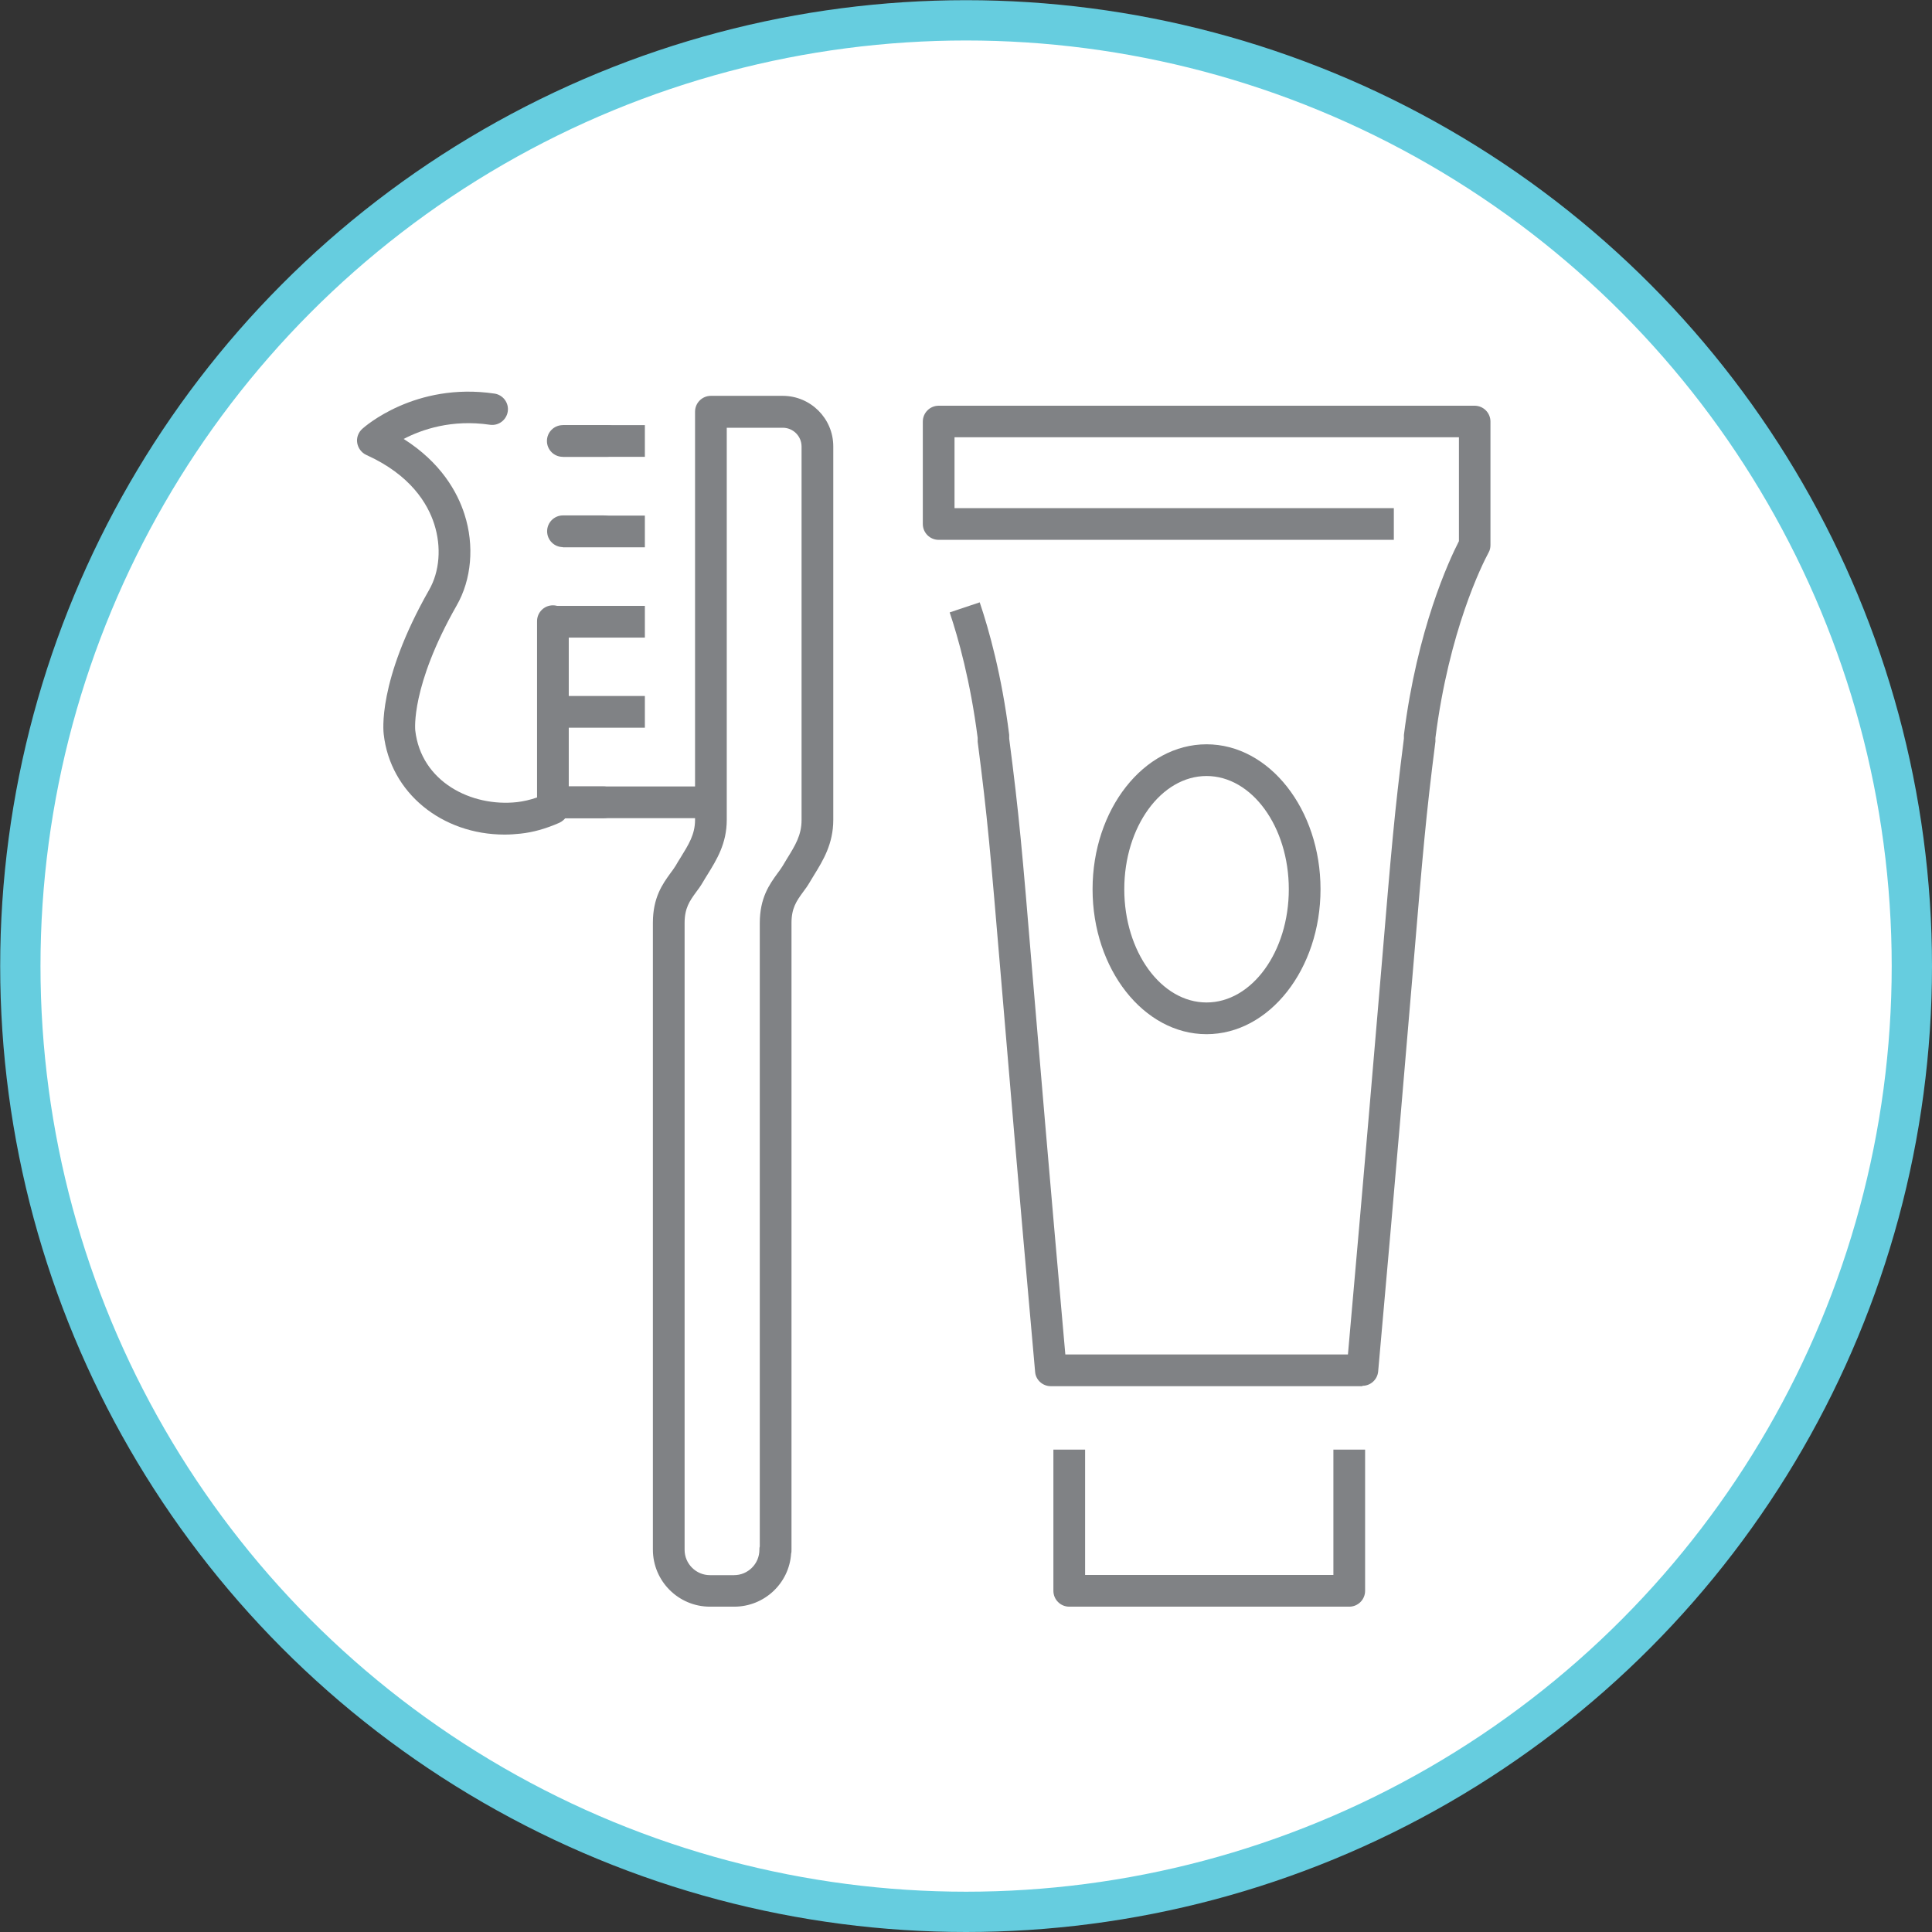 <?xml version="1.0" encoding="UTF-8"?><svg id="Layer_2" xmlns="http://www.w3.org/2000/svg" viewBox="0 0 103.57 103.57"><rect x="0" y="0" width="103.57" height="103.57" fill="#333333" stroke="none"/><defs><style>.cls-1{fill:#808285;stroke-width:0px;}.cls-2{fill:#fff;stroke:#66cddf;stroke-miterlimit:10;stroke-width:2.16px;}</style></defs><g id="Layer_1-2"><circle class="cls-2" cx="51.79" cy="51.79" r="50.7"/><g id="Layer_1-2"><path class="cls-1" d="M73.03,74.31h-16.7c-.44,0-.81-.34-.84-.77-.93-10.38-1.46-16.78-1.83-21.14-.57-6.75-.72-8.56-1.25-12.64,0-.04,0-.07,0-.11v-.1c-.39-3.03-1.03-5.32-1.5-6.72l1.61-.54c.5,1.48,1.18,3.91,1.58,7.1,0,.04,0,.07,0,.11v.09c.53,4.08.69,5.91,1.25,12.66.36,4.25.88,10.44,1.76,20.36h15.15c.91-10.26,1.44-16.53,1.8-20.78.53-6.32.69-8.25,1.2-12.24v-.08s0-.07,0-.11c.71-5.66,2.41-9.34,2.95-10.39v-5.57h-27.04v3.8h23.55v1.7h-24.4c-.47,0-.85-.38-.85-.85v-5.49c0-.47.38-.85.85-.85h28.73c.47,0,.85.38.85.85v6.62c0,.14-.03.28-.1.4-.35.65-2.12,4.19-2.85,9.94v.08s0,.07,0,.11c-.51,3.99-.67,5.9-1.2,12.21-.37,4.36-.91,10.84-1.87,21.56-.04.44-.41.77-.84.77Z"/><path class="cls-1" d="M72.32,86.13h-15c-.47,0-.85-.38-.85-.85v-7.57h1.7v6.72h13.31v-6.72h1.7v7.57c0,.47-.38.85-.85.85Z"/><path class="cls-1" d="M27.05,44.74c-3.36,0-6.13-2.24-6.48-5.38-.01-.09-.37-2.81,2.43-7.73.57-.99.67-2.31.28-3.53-.35-1.1-1.27-2.64-3.64-3.71-.26-.12-.44-.36-.49-.64s.06-.57.27-.76c.11-.1,2.83-2.52,7.09-1.89.46.07.78.5.71.96-.07.46-.5.78-.96.71-2.04-.3-3.64.25-4.62.76,2,1.27,2.88,2.85,3.26,4.04.54,1.67.38,3.5-.42,4.89-2.47,4.34-2.22,6.66-2.22,6.69.31,2.76,3.01,4.12,5.46,3.85.34-.04.7-.12,1.07-.25v-9.45c0-.47.38-.85.85-.85s.85.38.85.85v10.03c0,.34-.2.64-.51.78-.73.32-1.41.51-2.08.58-.28.03-.56.05-.84.05Z"/><rect class="cls-1" x="30.17" y="22.79" width="4.4" height="1.7"/><path class="cls-1" d="M32.56,24.49h-2.39c-.47,0-.85-.38-.85-.85s.38-.85.85-.85h2.39c.47,0,.85.38.85.85s-.38.85-.85.85Z"/><rect class="cls-1" x="30.17" y="27.64" width="4.4" height="1.7"/><path class="cls-1" d="M32.35,29.33h-2.17c-.47,0-.85-.38-.85-.85s.38-.85.85-.85h2.17c.47,0,.85.38.85.85s-.38.85-.85.85Z"/><rect class="cls-1" x="29.66" y="32.48" width="4.91" height="1.7"/><rect class="cls-1" x="30.17" y="42.16" width="7.54" height="1.7"/><path class="cls-1" d="M32.35,43.86h-2.67c-.47,0-.85-.38-.85-.85s.38-.85.85-.85h2.67c.47,0,.85.38.85.85s-.38.85-.85.85Z"/><path class="cls-1" d="M39.35,86.13h-1.29c-1.69,0-3.06-1.37-3.06-3.06v-33.6c0-1.36.52-2.08.94-2.66.1-.13.19-.26.28-.4.08-.14.17-.29.26-.43.43-.7.78-1.24.78-2.03v-21.88c0-.47.38-.85.85-.85h3.85c1.49,0,2.71,1.21,2.71,2.71v20.02c0,1.29-.55,2.18-1.03,2.96l-.23.38c-.11.19-.23.36-.36.53-.35.48-.62.86-.62,1.66v33.6c0,.07,0,.14-.02.2-.1,1.59-1.43,2.85-3.05,2.85ZM38.96,22.92v21.03c0,1.28-.55,2.15-1.03,2.93-.08.13-.17.27-.25.41-.11.19-.23.36-.36.53-.35.48-.62.86-.62,1.66v33.6c0,.75.61,1.36,1.36,1.36h1.29c.75,0,1.36-.61,1.36-1.36,0-.06,0-.12.02-.17v-33.42c0-1.36.52-2.08.94-2.66.1-.13.19-.26.28-.4.08-.13.16-.26.24-.4.44-.71.78-1.26.78-2.07v-20.02c0-.56-.45-1.01-1.01-1.01h-3Z"/><rect class="cls-1" x="29.71" y="37.31" width="4.86" height="1.7"/><path class="cls-1" d="M64.68,55.44c-3.37,0-6.11-3.49-6.11-7.77s2.74-7.77,6.11-7.77,6.11,3.49,6.11,7.77-2.74,7.77-6.11,7.77ZM64.68,41.6c-2.43,0-4.41,2.72-4.41,6.07s1.98,6.07,4.41,6.07,4.41-2.72,4.41-6.07-1.98-6.07-4.41-6.07Z"/></g></g></svg>